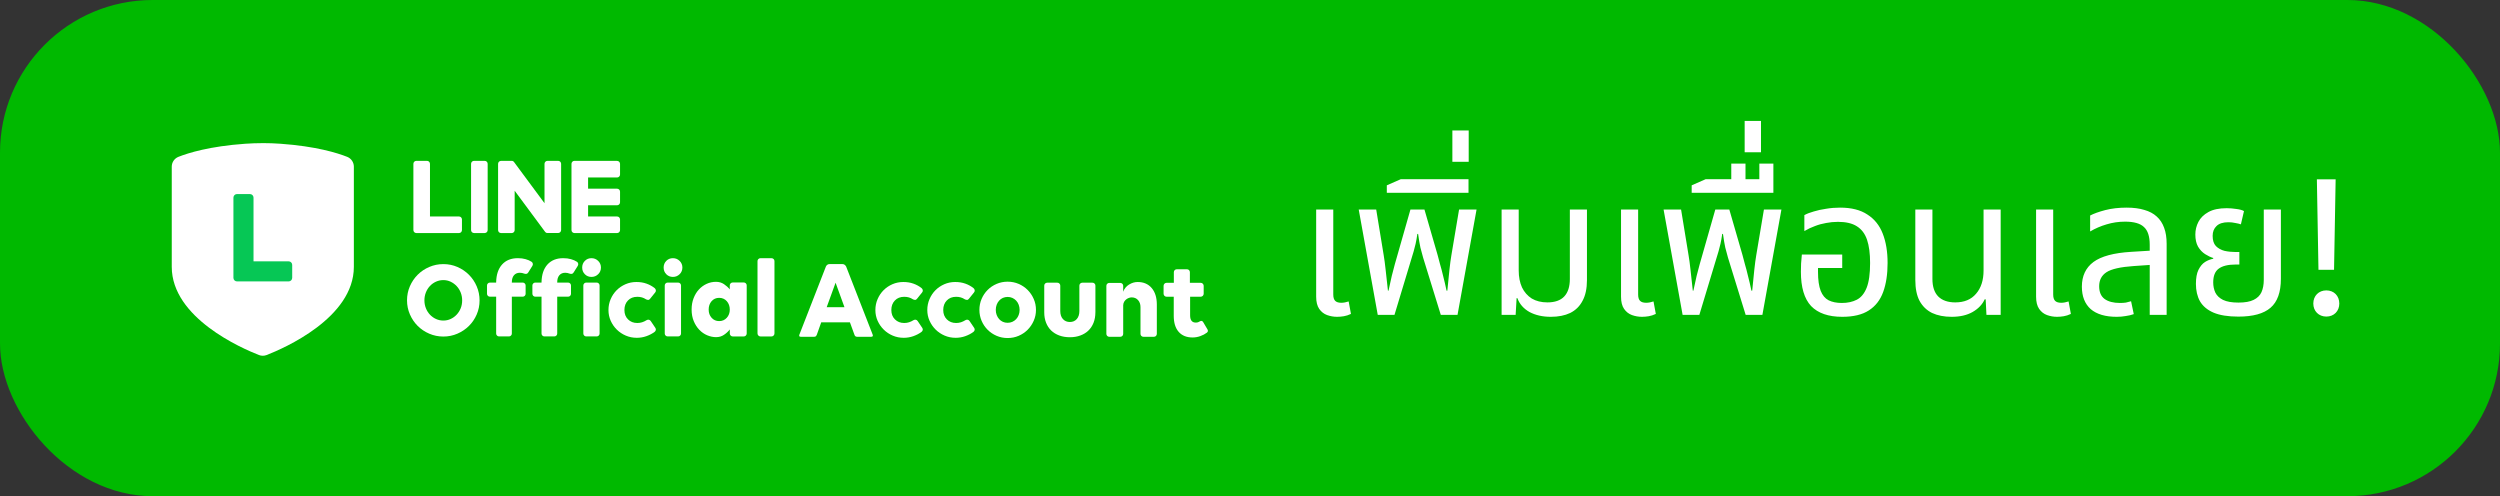 <svg width="262" height="52" viewBox="0 0 262 52" fill="none" xmlns="http://www.w3.org/2000/svg">
<rect x="0" y="0" width="262" height="52" fill="#333333" stroke="none"/>
<rect width="262" height="52" rx="16" fill="#00B900"/>
<path d="M140.13 33.202C139.767 33.202 139.418 33.141 139.082 33.02C138.747 32.899 138.471 32.684 138.256 32.376C138.041 32.067 137.934 31.637 137.934 31.086V21.96H139.727V30.865C139.727 31.174 139.794 31.395 139.928 31.529C140.063 31.664 140.278 31.731 140.573 31.731C140.694 31.731 140.822 31.717 140.956 31.691C141.09 31.664 141.218 31.63 141.339 31.59L141.58 32.899C141.325 33.02 141.077 33.101 140.835 33.141C140.593 33.181 140.358 33.202 140.13 33.202ZM144.388 33L142.394 21.96H144.227L145.013 26.755C145.08 27.144 145.147 27.648 145.214 28.266C145.281 28.884 145.362 29.616 145.456 30.462H145.516C145.637 29.884 145.751 29.367 145.859 28.91C145.98 28.454 146.087 28.044 146.181 27.681C146.288 27.305 146.382 26.976 146.463 26.694L147.813 21.96H149.283L150.653 26.694C150.734 26.976 150.821 27.305 150.915 27.681C151.023 28.044 151.13 28.454 151.238 28.91C151.358 29.367 151.479 29.884 151.6 30.462H151.681C151.761 29.616 151.835 28.884 151.902 28.266C151.97 27.648 152.037 27.144 152.104 26.755L152.91 21.96H154.743L152.748 33H150.996L149.142 26.997C149.048 26.661 148.954 26.312 148.86 25.949C148.78 25.586 148.699 25.11 148.619 24.519H148.538C148.484 24.908 148.424 25.251 148.357 25.546C148.29 25.842 148.222 26.104 148.155 26.332C148.088 26.56 148.021 26.782 147.954 26.997L146.141 33H144.388ZM145.338 20.207V19.422L146.809 18.777H153.9V20.207H145.338ZM152.208 16.957V13.673H153.92V16.957H152.208ZM162.525 33.202C161.666 33.202 160.921 33.034 160.289 32.698C159.671 32.349 159.248 31.865 159.02 31.247H158.94L158.839 33H157.368V21.96H159.161V28.346C159.161 29.018 159.275 29.609 159.504 30.119C159.745 30.616 160.088 31.006 160.531 31.288C160.988 31.556 161.532 31.691 162.163 31.691C162.955 31.691 163.546 31.482 163.936 31.066C164.325 30.65 164.52 30.039 164.52 29.233V21.96H166.313V29.354C166.313 30.24 166.158 30.965 165.849 31.529C165.554 32.093 165.124 32.517 164.56 32.798C163.996 33.067 163.318 33.202 162.525 33.202ZM172.08 33.202C171.717 33.202 171.368 33.141 171.032 33.02C170.696 32.899 170.421 32.684 170.206 32.376C169.991 32.067 169.884 31.637 169.884 31.086V21.96H171.677V30.865C171.677 31.174 171.744 31.395 171.878 31.529C172.013 31.664 172.227 31.731 172.523 31.731C172.644 31.731 172.771 31.717 172.906 31.691C173.04 31.664 173.168 31.63 173.288 31.59L173.53 32.899C173.275 33.02 173.027 33.101 172.785 33.141C172.543 33.181 172.308 33.202 172.08 33.202ZM176.338 33L174.343 21.96H176.177L176.962 26.755C177.03 27.144 177.097 27.648 177.164 28.266C177.231 28.884 177.312 29.616 177.406 30.462H177.466C177.587 29.884 177.701 29.367 177.808 28.91C177.929 28.454 178.037 28.044 178.131 27.681C178.238 27.305 178.332 26.976 178.413 26.694L179.763 21.96H181.233L182.603 26.694C182.684 26.976 182.771 27.305 182.865 27.681C182.973 28.044 183.08 28.454 183.187 28.91C183.308 29.367 183.429 29.884 183.55 30.462H183.631C183.711 29.616 183.785 28.884 183.852 28.266C183.919 27.648 183.987 27.144 184.054 26.755L184.859 21.96H186.693L184.698 33H182.946L181.092 26.997C180.998 26.661 180.904 26.312 180.81 25.949C180.73 25.586 180.649 25.11 180.568 24.519H180.488C180.434 24.908 180.374 25.251 180.307 25.546C180.239 25.842 180.172 26.104 180.105 26.332C180.038 26.56 179.971 26.782 179.904 26.997L178.091 33H176.338ZM177.288 20.207V19.422L178.759 18.777H185.85V20.207H177.288ZM181.438 19.422V17.145H182.929V19.422H181.438ZM184.379 19.422V17.145H185.85V19.422H184.379ZM182.84 15.957V12.673H184.552V15.957H182.84ZM193.065 33.202C191.615 33.202 190.527 32.825 189.801 32.073C189.09 31.308 188.734 30.112 188.734 28.487C188.734 28.219 188.74 27.93 188.754 27.621C188.781 27.299 188.808 26.983 188.834 26.674H193.065V28.084H190.527V28.487C190.527 29.334 190.621 29.998 190.809 30.482C190.997 30.952 191.272 31.281 191.635 31.469C192.011 31.657 192.474 31.751 193.025 31.751C193.629 31.751 194.153 31.637 194.596 31.409C195.039 31.18 195.382 30.764 195.624 30.16C195.865 29.555 195.986 28.689 195.986 27.561C195.986 26.567 195.879 25.754 195.664 25.123C195.449 24.492 195.093 24.022 194.596 23.713C194.113 23.404 193.455 23.25 192.622 23.25C192.192 23.25 191.776 23.29 191.373 23.37C190.97 23.438 190.58 23.545 190.204 23.693C189.828 23.827 189.459 24.002 189.096 24.216V22.544C189.365 22.397 189.694 22.269 190.084 22.162C190.473 22.041 190.903 21.947 191.373 21.88C191.843 21.799 192.333 21.759 192.843 21.759C194.025 21.759 194.979 22 195.704 22.484C196.443 22.954 196.98 23.625 197.316 24.498C197.652 25.358 197.819 26.379 197.819 27.561C197.819 28.742 197.665 29.756 197.356 30.603C197.047 31.449 196.544 32.093 195.845 32.537C195.16 32.98 194.234 33.202 193.065 33.202ZM204.532 33.202C203.74 33.202 203.055 33.067 202.478 32.798C201.913 32.517 201.477 32.093 201.168 31.529C200.873 30.965 200.725 30.233 200.725 29.334V21.96H202.518V29.233C202.518 30.039 202.719 30.65 203.122 31.066C203.539 31.482 204.136 31.691 204.915 31.691C205.855 31.691 206.581 31.388 207.091 30.784C207.615 30.18 207.877 29.367 207.877 28.346V21.96H209.67V33H208.179L208.098 31.368H207.997C207.756 31.905 207.333 32.349 206.728 32.698C206.137 33.034 205.405 33.202 204.532 33.202ZM215.578 33.202C215.215 33.202 214.866 33.141 214.53 33.02C214.195 32.899 213.919 32.684 213.704 32.376C213.489 32.067 213.382 31.637 213.382 31.086V21.96H215.175V30.865C215.175 31.174 215.242 31.395 215.376 31.529C215.511 31.664 215.726 31.731 216.021 31.731C216.142 31.731 216.27 31.717 216.404 31.691C216.538 31.664 216.666 31.63 216.787 31.59L217.028 32.899C216.773 33.02 216.525 33.101 216.283 33.141C216.041 33.181 215.806 33.202 215.578 33.202ZM225.291 33V25.647C225.291 24.774 225.09 24.156 224.687 23.793C224.297 23.417 223.639 23.229 222.713 23.229C222.041 23.229 221.396 23.323 220.779 23.511C220.174 23.686 219.597 23.934 219.046 24.257V22.585C219.436 22.383 219.959 22.195 220.618 22.021C221.289 21.846 222.041 21.759 222.874 21.759C223.586 21.759 224.203 21.839 224.727 22C225.251 22.148 225.681 22.377 226.017 22.685C226.366 22.994 226.628 23.39 226.802 23.874C226.977 24.344 227.064 24.901 227.064 25.546V33H225.291ZM221.826 33.202C220.644 33.202 219.738 32.933 219.107 32.396C218.489 31.845 218.18 31.059 218.18 30.039C218.18 28.924 218.583 28.064 219.389 27.46C220.208 26.856 221.531 26.5 223.357 26.392L225.654 26.251V27.742L223.599 27.883C222.229 27.977 221.282 28.192 220.759 28.528C220.248 28.863 219.993 29.354 219.993 29.998C219.993 30.603 220.181 31.046 220.557 31.328C220.947 31.61 221.484 31.751 222.169 31.751C222.397 31.751 222.605 31.738 222.793 31.711C222.981 31.67 223.163 31.623 223.337 31.57L223.619 32.919C223.364 33.013 223.082 33.081 222.773 33.121C222.478 33.175 222.162 33.202 221.826 33.202ZM234.584 33.181C233.496 33.181 232.623 33.04 231.965 32.758C231.321 32.476 230.851 32.08 230.555 31.57C230.273 31.059 230.132 30.455 230.132 29.756C230.132 29.139 230.219 28.648 230.394 28.286C230.582 27.91 230.81 27.634 231.079 27.46C231.361 27.285 231.65 27.171 231.945 27.117V27.037C231.677 26.956 231.395 26.822 231.099 26.634C230.804 26.446 230.555 26.184 230.354 25.848C230.166 25.512 230.072 25.089 230.072 24.579C230.072 24.109 230.179 23.666 230.394 23.25C230.609 22.833 230.958 22.491 231.442 22.222C231.925 21.953 232.563 21.819 233.355 21.819C233.678 21.819 234.014 21.846 234.363 21.9C234.712 21.94 234.981 22.014 235.169 22.121L234.846 23.511C234.698 23.458 234.504 23.411 234.262 23.37C234.034 23.317 233.792 23.29 233.537 23.29C232.973 23.29 232.556 23.424 232.288 23.693C232.019 23.948 231.885 24.29 231.885 24.72C231.885 25.19 231.999 25.546 232.227 25.788C232.469 26.03 232.771 26.198 233.134 26.291C233.51 26.372 233.899 26.412 234.302 26.412H234.685V27.722H234.302C233.496 27.722 232.899 27.87 232.509 28.165C232.133 28.447 231.945 28.924 231.945 29.595C231.945 29.985 232.019 30.341 232.167 30.663C232.328 30.985 232.597 31.241 232.973 31.429C233.362 31.617 233.899 31.711 234.584 31.711C235.269 31.711 235.8 31.617 236.176 31.429C236.565 31.241 236.841 30.972 237.002 30.623C237.163 30.26 237.244 29.83 237.244 29.334V21.96H239.037V29.213C239.037 30.623 238.674 31.637 237.949 32.255C237.237 32.872 236.115 33.181 234.584 33.181ZM242.975 28.278L242.808 18.796H244.775L244.608 28.278H242.975ZM243.801 33.177C243.004 33.177 242.434 32.606 242.434 31.81C242.434 31.003 243.004 30.433 243.801 30.433C244.598 30.433 245.159 31.003 245.159 31.81C245.159 32.606 244.598 33.177 243.801 33.177Z" fill="white"/>
<path d="M50.797 16.857H49.678C49.507 16.857 49.368 16.996 49.368 17.167V24.113C49.368 24.284 49.507 24.423 49.678 24.423H50.797C50.968 24.423 51.107 24.284 51.107 24.113V17.167C51.107 16.996 50.968 16.857 50.797 16.857Z" fill="white"/>
<path d="M58.494 16.857H57.377C57.205 16.857 57.065 16.996 57.065 17.167V21.295L53.882 16.996C53.875 16.985 53.867 16.975 53.857 16.965C53.857 16.965 53.857 16.965 53.856 16.964C53.849 16.957 53.844 16.951 53.838 16.944C53.836 16.943 53.833 16.941 53.832 16.939C53.827 16.935 53.82 16.93 53.816 16.925C53.812 16.923 53.811 16.92 53.807 16.919C53.801 16.915 53.796 16.91 53.791 16.907C53.788 16.906 53.785 16.904 53.782 16.901C53.777 16.898 53.77 16.894 53.765 16.891C53.762 16.891 53.759 16.888 53.756 16.886C53.749 16.883 53.744 16.88 53.738 16.878C53.735 16.878 53.731 16.877 53.728 16.875C53.722 16.873 53.717 16.87 53.711 16.869C53.707 16.869 53.702 16.867 53.699 16.867C53.693 16.867 53.688 16.864 53.681 16.862C53.677 16.862 53.673 16.862 53.669 16.86C53.662 16.86 53.657 16.86 53.652 16.859C53.646 16.859 53.641 16.859 53.636 16.859C53.633 16.859 53.63 16.859 53.627 16.859H52.509C52.338 16.859 52.199 16.998 52.199 17.169V24.115C52.199 24.286 52.338 24.425 52.509 24.425H53.627C53.798 24.425 53.937 24.286 53.937 24.115V19.989L57.124 24.294C57.147 24.325 57.173 24.351 57.204 24.37C57.204 24.37 57.205 24.37 57.207 24.372C57.213 24.377 57.22 24.38 57.226 24.383C57.228 24.385 57.233 24.386 57.234 24.388C57.239 24.389 57.244 24.393 57.249 24.394C57.254 24.396 57.259 24.399 57.263 24.401L57.273 24.404C57.273 24.404 57.286 24.409 57.294 24.41C57.294 24.41 57.296 24.41 57.299 24.41C57.325 24.417 57.351 24.42 57.378 24.42H58.496C58.667 24.42 58.806 24.281 58.806 24.11V17.167C58.806 16.996 58.667 16.857 58.496 16.857" fill="white"/>
<path d="M48.1 22.684H45.062V17.167C45.062 16.996 44.923 16.857 44.751 16.857H43.633C43.462 16.857 43.323 16.996 43.323 17.167V24.113C43.323 24.197 43.357 24.273 43.41 24.328C43.41 24.328 43.413 24.331 43.415 24.333C43.415 24.333 43.418 24.336 43.42 24.338C43.476 24.391 43.551 24.425 43.635 24.425H48.103C48.274 24.425 48.413 24.286 48.413 24.115V22.997C48.413 22.826 48.274 22.687 48.103 22.687" fill="white"/>
<path d="M64.67 16.857H60.201C60.117 16.857 60.041 16.891 59.985 16.944C59.985 16.944 59.983 16.946 59.981 16.948C59.98 16.949 59.978 16.951 59.977 16.954C59.923 17.009 59.891 17.085 59.891 17.167V24.113C59.891 24.197 59.925 24.273 59.978 24.328C59.978 24.328 59.981 24.331 59.983 24.333C59.983 24.333 59.986 24.336 59.988 24.338C60.044 24.391 60.119 24.425 60.203 24.425H64.671C64.843 24.425 64.981 24.286 64.981 24.115V22.997C64.981 22.826 64.843 22.687 64.671 22.687H61.632V21.513H64.671C64.843 21.513 64.981 21.374 64.981 21.203V20.085C64.981 19.914 64.843 19.775 64.671 19.775H61.632V18.601H64.671C64.843 18.601 64.981 18.462 64.981 18.291V17.172C64.981 17.001 64.843 16.862 64.671 16.862" fill="white"/>
<path d="M91.291 35.295H89.823C89.736 35.295 89.67 35.271 89.626 35.224C89.582 35.176 89.552 35.121 89.537 35.058L89.072 33.781H86.065L85.611 35.058C85.587 35.123 85.555 35.178 85.516 35.224C85.475 35.273 85.412 35.295 85.325 35.295H83.93C83.77 35.295 83.718 35.22 83.775 35.069L86.554 27.934C86.579 27.87 86.624 27.812 86.692 27.755C86.759 27.699 86.856 27.671 86.984 27.671H88.249C88.368 27.671 88.462 27.699 88.528 27.755C88.594 27.812 88.646 27.87 88.676 27.934L91.456 35.069C91.512 35.221 91.456 35.295 91.29 35.295M88.499 32.193L87.569 29.628L86.638 32.193H88.5H88.499Z" fill="white"/>
<path d="M95.731 33.556C95.794 33.517 95.866 33.5 95.949 33.503C96.031 33.508 96.104 33.553 96.168 33.639L96.653 34.361C96.708 34.44 96.724 34.519 96.7 34.598C96.675 34.677 96.632 34.74 96.569 34.787C96.323 34.968 96.041 35.116 95.716 35.231C95.393 35.346 95.057 35.402 94.71 35.402C94.3 35.402 93.915 35.326 93.555 35.171C93.197 35.018 92.883 34.808 92.615 34.543C92.347 34.28 92.134 33.971 91.976 33.621C91.817 33.27 91.74 32.892 91.74 32.49C91.74 32.088 91.816 31.707 91.971 31.349C92.124 30.99 92.334 30.678 92.599 30.413C92.862 30.149 93.172 29.94 93.528 29.785C93.883 29.632 94.261 29.554 94.665 29.554C95.069 29.554 95.406 29.611 95.729 29.726C96.052 29.84 96.34 30 96.593 30.205C96.648 30.252 96.687 30.318 96.706 30.401C96.725 30.483 96.704 30.564 96.641 30.643L96.109 31.305C96.046 31.392 95.975 31.434 95.895 31.429C95.816 31.426 95.742 31.403 95.671 31.365C95.537 31.277 95.396 31.213 95.251 31.169C95.106 31.126 94.941 31.105 94.76 31.105C94.358 31.105 94.032 31.232 93.785 31.489C93.536 31.746 93.412 32.078 93.412 32.489C93.412 32.899 93.537 33.219 93.791 33.471C94.045 33.723 94.368 33.85 94.762 33.85C94.942 33.85 95.112 33.824 95.27 33.773C95.429 33.721 95.582 33.648 95.732 33.555" fill="white"/>
<path d="M101.17 33.556C101.233 33.517 101.306 33.5 101.388 33.503C101.47 33.508 101.543 33.553 101.606 33.639L102.092 34.361C102.147 34.44 102.163 34.519 102.141 34.598C102.116 34.677 102.073 34.74 102.01 34.787C101.766 34.968 101.482 35.116 101.159 35.231C100.836 35.346 100.5 35.402 100.152 35.402C99.742 35.402 99.358 35.326 98.999 35.171C98.641 35.018 98.326 34.808 98.058 34.543C97.79 34.28 97.577 33.971 97.418 33.621C97.26 33.27 97.181 32.892 97.181 32.49C97.181 32.088 97.258 31.707 97.412 31.349C97.565 30.99 97.774 30.678 98.038 30.413C98.303 30.149 98.612 29.94 98.967 29.785C99.322 29.632 99.7 29.554 100.104 29.554C100.508 29.554 100.845 29.611 101.17 29.726C101.493 29.84 101.78 30 102.034 30.205C102.089 30.252 102.128 30.318 102.147 30.401C102.166 30.483 102.145 30.564 102.082 30.643L101.549 31.305C101.486 31.392 101.415 31.434 101.336 31.429C101.257 31.426 101.181 31.403 101.11 31.365C100.976 31.277 100.836 31.213 100.69 31.169C100.543 31.126 100.38 31.105 100.199 31.105C99.797 31.105 99.473 31.232 99.224 31.489C98.975 31.746 98.851 32.078 98.851 32.489C98.851 32.899 98.977 33.219 99.23 33.471C99.482 33.723 99.807 33.85 100.201 33.85C100.382 33.85 100.551 33.824 100.71 33.773C100.868 33.721 101.021 33.648 101.172 33.555" fill="white"/>
<path d="M105.6 29.52C106.01 29.52 106.394 29.598 106.753 29.751C107.112 29.905 107.425 30.116 107.693 30.384C107.961 30.652 108.174 30.966 108.332 31.326C108.491 31.684 108.57 32.069 108.57 32.479C108.57 32.889 108.491 33.262 108.332 33.621C108.174 33.979 107.961 34.294 107.693 34.562C107.425 34.83 107.112 35.042 106.753 35.195C106.394 35.349 106.01 35.426 105.6 35.426C105.19 35.426 104.805 35.349 104.447 35.195C104.088 35.042 103.773 34.83 103.505 34.562C103.237 34.294 103.026 33.981 102.872 33.621C102.719 33.262 102.641 32.881 102.641 32.479C102.641 32.077 102.717 31.684 102.872 31.326C103.026 30.967 103.237 30.652 103.505 30.384C103.773 30.116 104.087 29.905 104.447 29.751C104.805 29.598 105.19 29.52 105.6 29.52ZM105.6 33.829C105.773 33.829 105.937 33.795 106.091 33.729C106.244 33.661 106.378 33.567 106.493 33.445C106.608 33.322 106.696 33.178 106.759 33.012C106.822 32.845 106.855 32.669 106.855 32.479C106.855 32.288 106.822 32.101 106.759 31.935C106.696 31.77 106.608 31.626 106.493 31.503C106.378 31.381 106.244 31.287 106.091 31.219C105.937 31.151 105.773 31.119 105.6 31.119C105.427 31.119 105.253 31.153 105.102 31.219C104.952 31.287 104.823 31.381 104.712 31.503C104.6 31.626 104.515 31.77 104.452 31.935C104.389 32.101 104.358 32.282 104.358 32.479C104.358 32.676 104.389 32.845 104.452 33.012C104.515 33.178 104.602 33.322 104.712 33.445C104.821 33.567 104.952 33.661 105.102 33.729C105.253 33.797 105.417 33.829 105.6 33.829Z" fill="white"/>
<path d="M114.796 32.739C114.796 33.133 114.733 33.493 114.607 33.816C114.481 34.139 114.301 34.414 114.069 34.638C113.836 34.863 113.554 35.037 113.223 35.158C112.891 35.281 112.525 35.342 112.123 35.342C111.721 35.342 111.341 35.281 111.01 35.158C110.679 35.035 110.396 34.863 110.164 34.638C109.931 34.414 109.752 34.139 109.626 33.816C109.5 33.493 109.437 33.135 109.437 32.739V29.934C109.437 29.848 109.466 29.774 109.526 29.716C109.586 29.658 109.657 29.627 109.744 29.627H110.81C110.897 29.627 110.97 29.656 111.028 29.716C111.088 29.776 111.117 29.848 111.117 29.934V32.597C111.117 32.952 111.209 33.232 111.394 33.437C111.58 33.642 111.822 33.745 112.123 33.745C112.423 33.745 112.664 33.643 112.845 33.437C113.026 33.232 113.118 32.952 113.118 32.597V29.934C113.118 29.848 113.147 29.774 113.206 29.716C113.266 29.656 113.339 29.627 113.426 29.627H114.49C114.577 29.627 114.65 29.656 114.71 29.716C114.77 29.776 114.799 29.848 114.799 29.934V32.739H114.796Z" fill="white"/>
<path d="M121.149 35.207C121.089 35.267 121.016 35.295 120.929 35.295H119.829C119.742 35.295 119.67 35.267 119.611 35.207C119.552 35.147 119.523 35.074 119.523 34.989V32.184C119.523 31.883 119.437 31.639 119.267 31.45C119.098 31.261 118.875 31.166 118.599 31.166C118.52 31.166 118.431 31.182 118.332 31.213C118.234 31.245 118.14 31.292 118.055 31.355C117.967 31.418 117.891 31.5 117.824 31.604C117.756 31.705 117.719 31.833 117.711 31.983V34.989C117.711 35.076 117.682 35.149 117.622 35.207C117.562 35.267 117.489 35.295 117.402 35.295H116.254C116.167 35.295 116.094 35.267 116.036 35.207C115.976 35.147 115.947 35.074 115.947 34.989V29.958C115.947 29.871 115.976 29.798 116.036 29.738C116.096 29.679 116.167 29.65 116.254 29.65H117.402C117.489 29.65 117.562 29.679 117.622 29.738C117.682 29.798 117.711 29.871 117.711 29.958V30.573C117.828 30.25 118.034 30 118.326 29.821C118.618 29.643 118.917 29.554 119.225 29.554C119.849 29.554 120.34 29.766 120.698 30.187C121.057 30.61 121.236 31.187 121.236 31.922V34.987C121.236 35.074 121.207 35.147 121.147 35.205" fill="white"/>
<path d="M126.583 34.716C126.567 34.77 126.535 34.817 126.488 34.858C126.291 35.008 126.06 35.129 125.795 35.224C125.53 35.32 125.261 35.367 124.984 35.367C124.353 35.367 123.867 35.169 123.523 34.775C123.179 34.381 123.008 33.821 123.008 33.096V31.095H122.25C122.163 31.095 122.09 31.064 122.032 31.001C121.972 30.938 121.943 30.862 121.943 30.777V29.959C121.943 29.872 121.974 29.798 122.032 29.735C122.092 29.672 122.165 29.64 122.25 29.64H123.019V28.527C123.019 28.44 123.048 28.367 123.108 28.307C123.168 28.248 123.24 28.219 123.327 28.219H124.392C124.479 28.219 124.552 28.248 124.611 28.307C124.671 28.367 124.7 28.44 124.7 28.527V29.64H125.837C125.924 29.64 125.997 29.672 126.057 29.735C126.116 29.798 126.146 29.874 126.146 29.959V30.777C126.146 30.864 126.116 30.938 126.057 31.001C125.997 31.064 125.924 31.095 125.837 31.095H124.724V33.049C124.724 33.553 124.921 33.806 125.315 33.806C125.411 33.806 125.491 33.795 125.558 33.771C125.624 33.747 125.689 33.716 125.753 33.676C125.816 33.637 125.877 33.622 125.937 33.634C125.997 33.645 126.045 33.684 126.086 33.747L126.548 34.528C126.586 34.599 126.599 34.662 126.583 34.717" fill="white"/>
<path d="M50.259 31.484C50.259 32.006 50.159 32.497 49.959 32.957C49.759 33.419 49.487 33.818 49.143 34.159C48.799 34.499 48.397 34.769 47.937 34.969C47.475 35.17 46.986 35.27 46.464 35.27C45.942 35.27 45.45 35.17 44.985 34.969C44.52 34.769 44.116 34.498 43.772 34.154C43.428 33.81 43.157 33.408 42.956 32.946C42.756 32.486 42.656 31.994 42.656 31.473C42.656 30.951 42.756 30.46 42.956 30C43.157 29.54 43.428 29.136 43.772 28.794C44.116 28.45 44.52 28.178 44.985 27.978C45.45 27.778 45.942 27.678 46.464 27.678C46.986 27.678 47.477 27.778 47.937 27.978C48.397 28.178 48.799 28.45 49.143 28.794C49.487 29.138 49.759 29.541 49.959 30.006C50.159 30.472 50.259 30.964 50.259 31.486M48.434 31.484C48.434 31.189 48.383 30.914 48.281 30.657C48.179 30.401 48.037 30.174 47.856 29.982C47.675 29.79 47.465 29.637 47.228 29.524C46.989 29.41 46.735 29.354 46.462 29.354C46.19 29.354 45.934 29.409 45.692 29.519C45.45 29.629 45.238 29.779 45.057 29.973C44.877 30.165 44.734 30.391 44.633 30.648C44.531 30.904 44.479 31.181 44.479 31.474C44.479 31.768 44.531 32.045 44.633 32.301C44.734 32.558 44.877 32.783 45.057 32.976C45.238 33.169 45.45 33.32 45.692 33.43C45.934 33.54 46.191 33.595 46.462 33.595C46.734 33.595 46.989 33.54 47.228 33.43C47.465 33.32 47.675 33.17 47.856 32.976C48.037 32.784 48.179 32.561 48.281 32.308C48.383 32.054 48.434 31.78 48.434 31.486" fill="white"/>
<path d="M55.711 27.437C55.774 27.476 55.816 27.537 55.836 27.621C55.855 27.703 55.842 27.784 55.794 27.863L55.356 28.561C55.301 28.648 55.235 28.695 55.161 28.703C55.087 28.711 55.017 28.703 54.954 28.679C54.789 28.616 54.631 28.585 54.481 28.585C54.221 28.585 54.014 28.672 53.865 28.845C53.715 29.02 53.641 29.264 53.641 29.578V29.614H54.778C54.865 29.614 54.938 29.643 54.996 29.703C55.056 29.762 55.085 29.835 55.085 29.921V30.785C55.085 30.872 55.056 30.945 54.996 31.004C54.936 31.064 54.864 31.093 54.778 31.093H53.641V34.952C53.641 35.039 53.612 35.111 53.552 35.169C53.492 35.229 53.42 35.258 53.334 35.258H52.306C52.218 35.258 52.146 35.229 52.086 35.169C52.026 35.11 51.997 35.039 51.997 34.952V31.093H51.346C51.259 31.093 51.186 31.064 51.128 31.004C51.068 30.945 51.039 30.872 51.039 30.785V29.921C51.039 29.835 51.068 29.761 51.128 29.703C51.188 29.643 51.261 29.614 51.346 29.614H51.997V29.578C52.013 28.782 52.22 28.162 52.619 27.72C53.018 27.279 53.567 27.057 54.269 27.057C54.57 27.057 54.839 27.091 55.08 27.159C55.321 27.225 55.532 27.319 55.713 27.437" fill="white"/>
<path d="M60.468 27.437C60.531 27.476 60.573 27.537 60.592 27.621C60.611 27.703 60.598 27.784 60.55 27.863L60.112 28.561C60.057 28.648 59.991 28.695 59.917 28.703C59.843 28.711 59.773 28.703 59.71 28.679C59.545 28.616 59.387 28.585 59.237 28.585C58.977 28.585 58.77 28.672 58.622 28.845C58.471 29.02 58.397 29.264 58.397 29.578V29.614H59.534C59.621 29.614 59.694 29.643 59.752 29.703C59.812 29.762 59.841 29.835 59.841 29.921V30.785C59.841 30.872 59.812 30.945 59.752 31.004C59.692 31.064 59.62 31.093 59.534 31.093H58.397V34.952C58.397 35.039 58.368 35.111 58.308 35.169C58.249 35.228 58.176 35.258 58.089 35.258H57.06C56.973 35.258 56.9 35.229 56.84 35.169C56.781 35.11 56.752 35.039 56.752 34.952V31.093H56.101C56.014 31.093 55.941 31.064 55.883 31.004C55.825 30.945 55.794 30.872 55.794 30.785V29.921C55.794 29.835 55.823 29.761 55.883 29.703C55.942 29.643 56.014 29.614 56.101 29.614H56.752V29.578C56.768 28.782 56.974 28.162 57.373 27.72C57.772 27.279 58.323 27.057 59.024 27.057C59.324 27.057 59.594 27.091 59.834 27.159C60.075 27.225 60.287 27.319 60.468 27.437Z" fill="white"/>
<path d="M61.984 27.057C62.26 27.057 62.496 27.153 62.688 27.342C62.882 27.531 62.979 27.765 62.979 28.039C62.979 28.314 62.882 28.548 62.688 28.737C62.496 28.926 62.26 29.021 61.984 29.021C61.708 29.021 61.477 28.926 61.291 28.737C61.105 28.548 61.013 28.316 61.013 28.039C61.013 27.763 61.107 27.531 61.291 27.342C61.477 27.153 61.708 27.057 61.984 27.057ZM62.837 34.952C62.837 35.039 62.808 35.111 62.748 35.169C62.688 35.229 62.615 35.258 62.53 35.258H61.441C61.354 35.258 61.282 35.229 61.222 35.169C61.162 35.11 61.133 35.039 61.133 34.952V29.921C61.133 29.835 61.162 29.761 61.222 29.703C61.282 29.643 61.354 29.614 61.441 29.614H62.53C62.617 29.614 62.69 29.643 62.748 29.703C62.808 29.762 62.837 29.835 62.837 29.921V34.952Z" fill="white"/>
<path d="M67.756 33.556C67.819 33.517 67.892 33.5 67.974 33.503C68.056 33.508 68.131 33.553 68.194 33.639L68.68 34.361C68.735 34.44 68.751 34.519 68.727 34.598C68.702 34.677 68.659 34.74 68.596 34.787C68.35 34.968 68.068 35.116 67.743 35.231C67.42 35.346 67.084 35.402 66.737 35.402C66.327 35.402 65.942 35.326 65.584 35.171C65.225 35.018 64.91 34.808 64.642 34.543C64.374 34.28 64.161 33.971 64.003 33.621C63.844 33.27 63.767 32.892 63.767 32.49C63.767 32.088 63.843 31.707 63.998 31.349C64.151 30.99 64.361 30.678 64.626 30.413C64.889 30.149 65.2 29.94 65.555 29.785C65.91 29.632 66.288 29.554 66.692 29.554C67.095 29.554 67.433 29.611 67.756 29.726C68.079 29.84 68.366 30 68.62 30.205C68.675 30.252 68.714 30.318 68.733 30.401C68.752 30.483 68.731 30.564 68.668 30.643L68.135 31.305C68.073 31.392 68.001 31.434 67.922 31.429C67.843 31.426 67.769 31.403 67.698 31.365C67.564 31.277 67.423 31.213 67.278 31.169C67.133 31.126 66.968 31.105 66.787 31.105C66.385 31.105 66.06 31.232 65.811 31.489C65.563 31.746 65.439 32.078 65.439 32.489C65.439 32.899 65.564 33.219 65.818 33.471C66.07 33.723 66.394 33.85 66.789 33.85C66.969 33.85 67.139 33.824 67.297 33.773C67.456 33.721 67.609 33.648 67.759 33.555" fill="white"/>
<path d="M70.519 27.057C70.795 27.057 71.031 27.153 71.223 27.342C71.417 27.531 71.514 27.765 71.514 28.039C71.514 28.314 71.417 28.548 71.223 28.737C71.031 28.926 70.795 29.021 70.519 29.021C70.243 29.021 70.012 28.926 69.826 28.737C69.641 28.548 69.549 28.316 69.549 28.039C69.549 27.763 69.641 27.531 69.826 27.342C70.012 27.153 70.243 27.057 70.519 27.057ZM71.372 34.952C71.372 35.039 71.343 35.111 71.283 35.169C71.223 35.228 71.151 35.258 71.063 35.258H69.975C69.888 35.258 69.815 35.229 69.755 35.169C69.695 35.11 69.666 35.039 69.666 34.952V29.921C69.666 29.835 69.695 29.761 69.755 29.703C69.815 29.643 69.888 29.614 69.975 29.614H71.063C71.151 29.614 71.223 29.643 71.283 29.703C71.343 29.762 71.372 29.835 71.372 29.921V34.952Z" fill="white"/>
<path d="M78.257 34.942C78.257 35.029 78.226 35.103 78.168 35.166C78.108 35.229 78.035 35.26 77.95 35.26H76.79C76.703 35.26 76.63 35.229 76.571 35.166C76.511 35.103 76.482 35.027 76.482 34.942V34.527C76.309 34.748 76.102 34.937 75.866 35.095C75.629 35.254 75.358 35.333 75.049 35.333C74.741 35.333 74.423 35.268 74.114 35.137C73.806 35.006 73.533 34.818 73.292 34.569C73.052 34.32 72.856 34.016 72.706 33.658C72.556 33.299 72.481 32.894 72.481 32.445C72.481 31.996 72.549 31.615 72.688 31.256C72.825 30.898 73.011 30.591 73.244 30.339C73.476 30.087 73.748 29.89 74.054 29.748C74.363 29.606 74.689 29.535 75.036 29.535C75.353 29.535 75.631 29.616 75.871 29.777C76.112 29.939 76.315 30.123 76.48 30.328V29.913C76.48 29.826 76.509 29.753 76.569 29.693C76.629 29.633 76.701 29.604 76.789 29.604H77.948C78.034 29.604 78.108 29.633 78.166 29.693C78.226 29.753 78.255 29.826 78.255 29.913V34.943L78.257 34.942ZM75.369 33.651C75.692 33.651 75.959 33.535 76.168 33.303C76.377 33.07 76.482 32.784 76.482 32.445C76.482 32.106 76.377 31.796 76.168 31.563C75.959 31.331 75.694 31.214 75.369 31.214C75.044 31.214 74.781 31.331 74.576 31.563C74.371 31.796 74.269 32.09 74.269 32.445C74.269 32.8 74.371 33.07 74.576 33.303C74.781 33.535 75.046 33.651 75.369 33.651Z" fill="white"/>
<path d="M79.387 27.366C79.387 27.279 79.416 27.206 79.476 27.148C79.536 27.088 79.608 27.059 79.695 27.059H80.855C80.942 27.059 81.015 27.09 81.075 27.148C81.135 27.207 81.164 27.28 81.164 27.366V34.94C81.164 35.027 81.135 35.102 81.075 35.165C81.015 35.227 80.942 35.26 80.855 35.26H79.695C79.608 35.26 79.536 35.227 79.476 35.165C79.416 35.102 79.387 35.027 79.387 34.94V27.366Z" fill="white"/>
<path d="M27.543 15C26.923 15 26.303 15.023 25.684 15.066C21.981 15.328 19.739 16.025 18.699 16.437C18.276 16.605 18 17.012 18 17.466V27.963C18 33.317 25.334 36.503 27.142 37.208C27.399 37.308 27.685 37.308 27.942 37.208C29.751 36.503 37.084 33.317 37.084 27.963V17.466C37.084 17.012 36.808 16.604 36.385 16.437C35.345 16.025 33.102 15.328 29.4 15.065C28.782 15.021 28.162 14.998 27.541 14.998" fill="white"/>
<path d="M30.246 27.389H26.569V20.711C26.569 20.504 26.401 20.336 26.193 20.336H24.839C24.631 20.336 24.463 20.504 24.463 20.711V29.118C24.463 29.22 24.503 29.31 24.568 29.378C24.57 29.378 24.571 29.381 24.573 29.383C24.575 29.385 24.576 29.386 24.579 29.388C24.647 29.453 24.738 29.493 24.839 29.493H30.248C30.455 29.493 30.623 29.325 30.623 29.117V27.763C30.623 27.555 30.455 27.387 30.248 27.387" fill="#06C755"/>
</svg>
